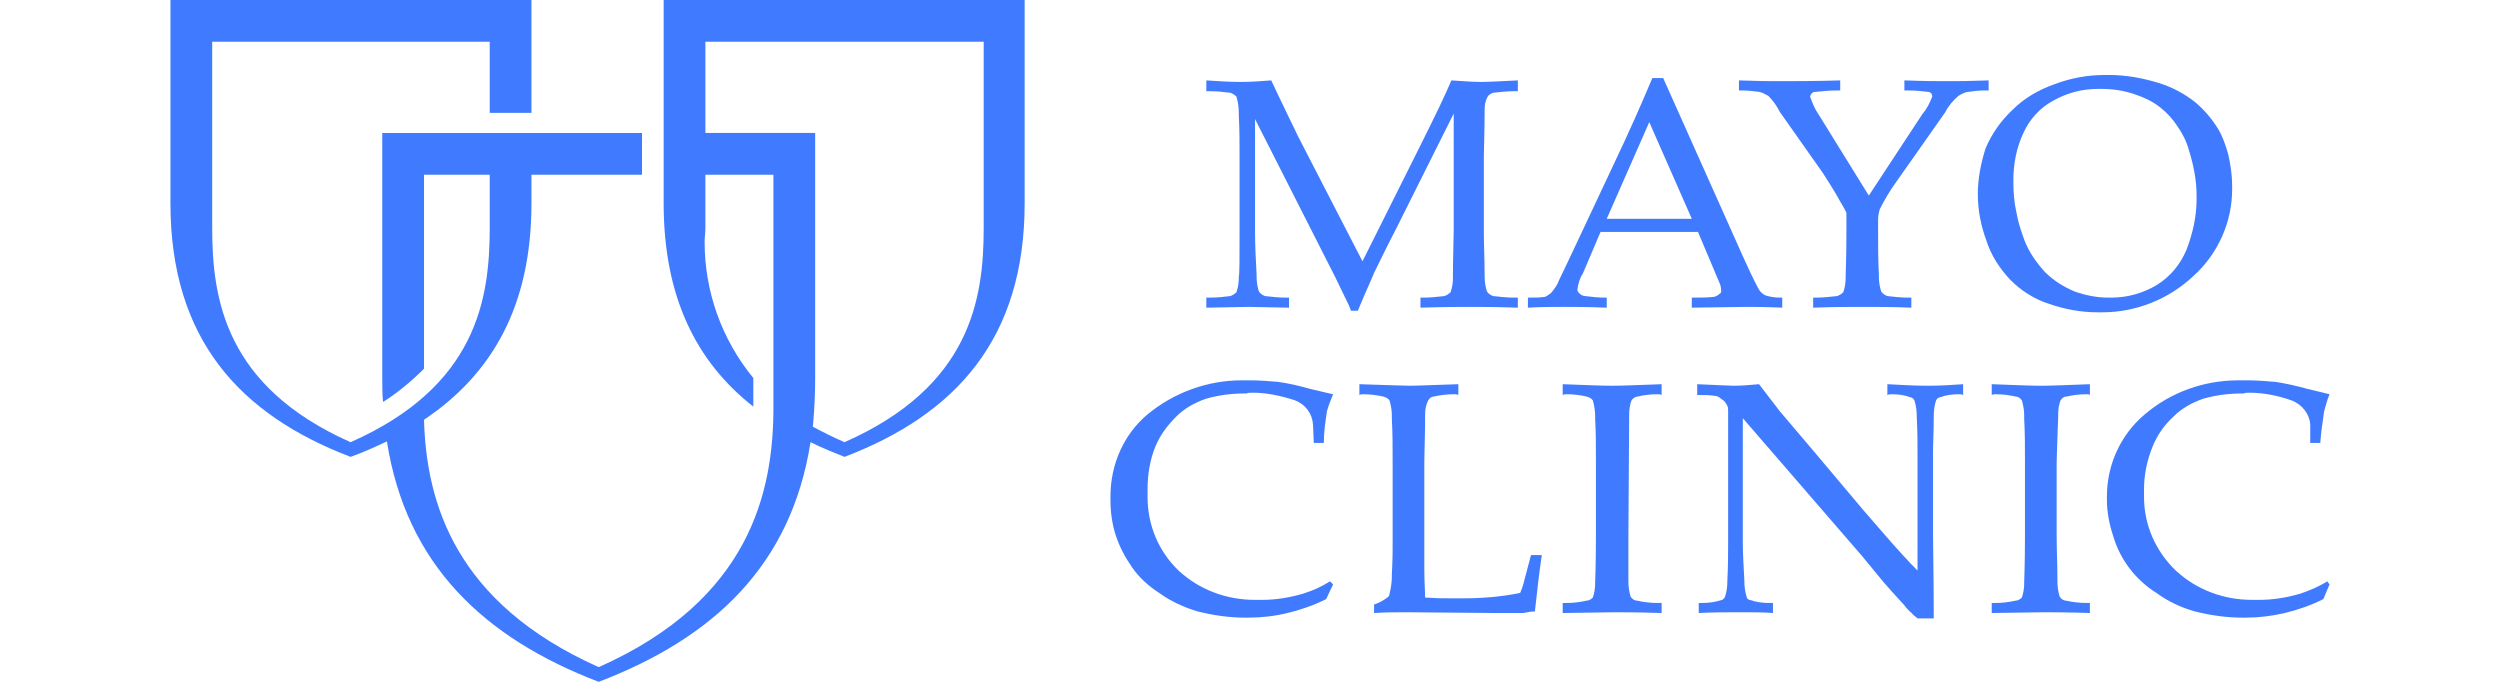 <?xml version="1.0" encoding="UTF-8"?>
<!DOCTYPE svg PUBLIC "-//W3C//DTD SVG 1.1//EN" "http://www.w3.org/Graphics/SVG/1.1/DTD/svg11.dtd">
<!-- Creator: CorelDRAW -->
<svg xmlns="http://www.w3.org/2000/svg" xml:space="preserve" width="110px" height="30px" version="1.1" style="shape-rendering:geometricPrecision; text-rendering:geometricPrecision; image-rendering:optimizeQuality; fill-rule:evenodd; clip-rule:evenodd"
viewBox="0 0 2793 882"
 xmlns:xlink="http://www.w3.org/1999/xlink"
 xmlns:xodm="http://www.corel.com/coreldraw/odm/2003">
 <defs>
  <style type="text/css">
   <![CDATA[
    .fil0 {fill:#407BFF;fill-rule:nonzero}
   ]]>
  </style>
 </defs>
 <g id="Layer_x0020_1">
  <g id="_105553324826112">
   <g>
    <g>
     <path class="fil0" d="M1557 793l0 -11c6,-2 12,-5 17,-9 2,-1 3,-3 3,-5 2,-8 3,-15 3,-23 0,-1 0,-1 0,-2 1,-19 1,-30 1,-34l0 -112c0,-19 0,-37 -1,-55 0,-2 0,-3 0,-4 0,-7 -1,-13 -3,-20 -2,-3 -5,-4 -8,-5 -9,-2 -18,-3 -26,-3 -2,0 -3,0 -5,1l0 -14c35,1 57,2 65,2 10,0 30,-1 63,-2l0 14c-2,-1 -3,-1 -5,-1 -9,0 -18,1 -27,3 -3,0 -5,2 -7,5 -3,6 -4,12 -4,18 0,1 0,1 0,2 0,3 0,22 -1,59l0 140c0,15 1,27 1,36 17,1 19,1 35,1 5,0 10,0 14,0 25,0 50,-2 74,-7 2,-5 4,-10 5,-15l9 -34 14 0c-3,20 -6,45 -9,73 -5,0 -10,1 -15,2 -7,0 -19,0 -34,0l-116 -1c-14,0 -28,0 -43,1l0 0zm0 0l0 0 0 0z"/>
    </g>
    <g>
     <path class="fil0" d="M1929 780l0 13c-31,-1 -51,-1 -61,-1l-67 1 0 -13c2,0 3,0 5,0 9,0 17,-1 26,-3 3,0 6,-2 8,-4 2,-6 3,-12 3,-19 0,0 0,-1 0,-1 0,-3 1,-23 1,-60l0 -96c0,-19 0,-37 -1,-55 0,-1 0,-3 0,-4 0,-6 -1,-13 -3,-20 -2,-3 -5,-4 -8,-5 -8,-2 -17,-3 -26,-3 -2,0 -3,0 -5,1l0 -14c28,1 49,2 64,2 14,0 36,-1 64,-2l0 14c-2,-1 -3,-1 -5,-1 -9,0 -18,1 -26,3 -3,0 -6,2 -8,5 -2,5 -3,12 -3,18 0,0 0,1 0,2 0,3 -1,22 -1,59l0 96c0,19 0,38 0,56 0,1 0,2 0,3 0,7 1,14 3,20 2,3 5,5 8,5 9,2 18,3 27,3 2,0 3,0 5,0l0 0zm-42 -242c0,3 -1,22 -1,59l0 96 1 -155zm0 0l0 0 0 0z"/>
    </g>
    <g>
     <path class="fil0" d="M1977 793l0 -13c1,0 3,0 4,0 9,0 17,-1 26,-4 1,0 3,-2 4,-4 2,-6 3,-13 3,-20 0,-1 0,-1 0,-1 1,-19 1,-35 1,-48l0 -169c0,-1 0,-1 0,-2 0,-2 0,-5 -1,-7 -2,-4 -4,-7 -8,-9 -2,-2 -5,-4 -9,-4 -6,-1 -13,-1 -19,-1 -1,0 -2,0 -3,0l0 -14c25,1 41,2 47,2 11,0 22,-1 33,-2 12,16 21,27 26,34l45 53 64 76c21,24 37,43 50,57 8,9 15,16 20,21l0 -151c0,-14 0,-30 -1,-48 0,0 0,0 0,-1 0,-7 -1,-14 -3,-20 -1,-2 -3,-4 -5,-4 -8,-3 -16,-4 -24,-4 -2,0 -4,0 -6,1l0 -14c18,1 35,2 53,2 16,0 31,-1 45,-2l0 14c-2,-1 -4,-1 -5,-1 -9,0 -17,1 -25,4 -2,0 -4,2 -5,4 -2,6 -3,13 -3,20 0,1 0,1 0,2 0,18 -1,34 -1,47l0 100c0,20 1,58 1,113l-21 0 -6 -5c0,0 -2,-3 -3,-3 -3,-3 -6,-6 -8,-9 -12,-13 -21,-23 -27,-30l-28 -34 -154 -178 0 161c0,14 1,30 2,49 0,0 0,1 0,1 0,7 1,14 3,20 0,2 2,4 4,4 8,3 17,4 25,4 2,0 4,0 5,0l0 13c-13,-1 -27,-1 -42,-1 -17,0 -35,0 -54,1l0 0zm0 0l0 0 0 0z"/>
    </g>
    <path class="fil0" d="M2483 780l0 13c-30,-1 -50,-1 -60,-1l-67 1 0 -13c2,0 3,0 5,0 8,0 17,-1 26,-3 3,0 6,-2 8,-4 2,-6 3,-12 3,-18 0,-1 0,-2 0,-2 0,-3 1,-23 1,-60l0 -96c0,-19 0,-37 -1,-55 0,-2 0,-3 0,-4 0,-7 -1,-13 -3,-20 -2,-3 -5,-5 -8,-5 -9,-2 -17,-3 -26,-3 -2,0 -3,0 -5,1l0 -14c28,1 49,2 64,2 14,0 36,-1 63,-2l0 14c-1,-1 -3,-1 -4,-1 -9,0 -18,1 -26,3 -4,0 -6,2 -8,5 -2,5 -3,11 -3,18 0,0 0,1 0,2 0,3 -1,22 -2,59l0 96c0,19 1,38 1,56 0,1 0,2 0,3 0,7 1,14 3,20 2,3 5,5 8,5 9,2 18,3 27,3 1,0 3,0 4,0z"/>
    <path class="fil0" d="M2793 756l-8 19c-16,8 -33,14 -50,18 -17,4 -34,6 -51,6 -1,0 -1,0 -2,0 -1,0 -1,0 -2,0 -20,0 -41,-3 -61,-8 -18,-5 -35,-13 -50,-24 -27,-17 -47,-43 -56,-74 -5,-15 -8,-31 -8,-46 0,-1 0,-1 0,-2 0,-1 0,-2 0,-3 0,-41 18,-80 49,-106 34,-29 77,-44 121,-44 4,0 7,0 11,0 0,0 1,0 1,0 12,0 24,1 36,2 13,2 27,5 41,9 16,4 26,6 29,7 -3,7 -5,15 -7,22 -2,14 -4,27 -5,41l-13 0 0 -24c-1,-14 -11,-26 -24,-31 -17,-6 -36,-10 -55,-10 -2,0 -5,0 -7,1 -1,0 -1,0 -2,0 -17,0 -34,2 -51,7 -14,5 -27,12 -38,23 -12,11 -21,24 -27,39 -7,17 -11,36 -11,55 0,2 0,3 0,4 0,2 0,4 0,6 0,36 15,70 41,95 27,25 62,38 99,38 2,0 5,0 7,0 0,0 1,0 2,0 18,0 36,-3 53,-8 12,-4 24,-9 35,-16l3 4z"/>
    <path class="fil0" d="M1504 756l-9 19c-16,8 -33,14 -50,18 -16,4 -34,6 -51,6 0,0 -1,0 -2,0 0,0 -1,0 -2,0 -20,0 -41,-3 -61,-8 -17,-5 -35,-13 -50,-24 -14,-9 -26,-20 -35,-33 -9,-13 -16,-26 -21,-41 -5,-15 -7,-31 -7,-46 0,-1 0,-1 0,-2 0,-1 0,-2 0,-3 0,-41 17,-80 48,-106 34,-28 77,-44 122,-44 3,0 7,0 10,0 0,0 1,0 1,0 12,0 24,1 36,2 14,2 27,5 41,9 16,4 26,6 30,7 -3,7 -6,15 -8,22 -2,14 -4,27 -4,41l-13 0 -1 -24c-1,-14 -10,-26 -23,-31 -18,-6 -37,-10 -55,-10 -3,0 -6,0 -8,1 -1,0 -1,0 -2,0 -17,0 -34,2 -51,7 -14,5 -27,12 -38,23 -11,11 -21,24 -27,39 -7,17 -10,36 -10,55 0,1 0,3 0,4 0,2 0,4 0,6 0,36 14,70 40,95 27,25 62,38 99,38 2,0 5,0 7,0 1,0 1,0 2,0 18,0 36,-3 53,-8 13,-4 24,-9 35,-16l4 4z"/>
    <g>
     <path class="fil0" d="M1340 118l0 -14c15,1 30,2 44,2 14,0 27,-1 40,-2 13,28 25,52 35,73l83 161 74 -148c20,-40 34,-69 41,-86 15,1 28,2 39,2 9,0 25,-1 47,-2l0 14c-2,0 -3,0 -5,0 -9,0 -18,1 -27,2 -3,1 -6,3 -7,5 -3,5 -4,11 -4,17 0,1 0,2 0,3 0,3 0,22 -1,58l0 96c0,19 1,37 1,55 0,1 0,2 0,3 0,7 1,14 3,20 2,3 5,5 8,6 9,1 18,2 27,2 1,0 3,0 5,0l0 13c-30,-1 -50,-1 -62,-1 -10,0 -31,0 -64,1l0 -13c1,0 3,0 4,0 9,0 18,-1 27,-2 3,-1 6,-3 8,-5 2,-6 3,-12 3,-17 0,-1 0,-2 0,-3 0,-3 0,-23 1,-59l0 -152 -75 150c-12,23 -21,42 -28,56 -4,10 -12,27 -21,49l-9 0c-1,-4 -3,-8 -5,-12l-15 -31 -104 -205 0 145c0,19 1,37 2,55 0,1 0,2 0,3 0,7 1,14 3,20 2,3 5,5 8,6 9,1 18,2 26,2 2,0 4,0 5,0l0 13 -52 -1 -55 1 0 -13c2,0 3,0 5,0 9,0 18,-1 26,-2 3,-1 6,-3 8,-5 2,-6 3,-12 3,-18 0,-1 0,-2 0,-2 1,-3 1,-23 1,-59l0 -96c0,-18 0,-36 -1,-54 0,-1 0,-3 0,-4 0,-6 -1,-13 -3,-20 -2,-2 -5,-4 -8,-5 -8,-1 -17,-2 -26,-2 -2,0 -3,0 -5,0l0 0zm0 0l0 0 0 0z"/>
    </g>
    <g>
     <path class="fil0" d="M1803 397c12,0 30,0 55,1l0 -13c-1,0 -2,0 -3,0 -8,0 -17,-1 -25,-2 -3,0 -6,-2 -8,-4 -1,-1 -2,-3 -2,-4 0,0 0,0 0,0 1,-8 3,-15 7,-21l23 -54 126 0 27 64c2,4 3,8 3,12 0,0 0,0 0,0 0,2 0,3 -2,4 -2,2 -4,3 -7,4 -9,1 -18,1 -28,1 0,0 -1,0 -1,0l0 13 70 -1c9,0 25,0 47,1l0 -13c-1,0 -2,0 -3,0 -6,0 -13,-1 -19,-3 -4,-2 -7,-5 -9,-9 -5,-9 -15,-30 -30,-64l-93 -208 -14 0c-19,45 -32,73 -38,86l-55 117c-16,34 -25,53 -28,59 -2,6 -6,11 -10,16 -3,2 -5,4 -8,5 -6,1 -13,1 -19,1 -1,0 -2,0 -3,0l0 13c17,-1 33,-1 47,-1l0 0zm110 -239l55 125 -110 0 55 -125z"/>
    </g>
    <path class="fil0" d="M2266 148c6,-7 10,-15 13,-23 0,0 0,0 0,0 0,-3 -1,-5 -4,-6 -9,-1 -18,-2 -27,-2 -2,0 -3,0 -5,0l0 -13c27,1 43,1 58,1 14,0 22,0 51,-1l0 13c-2,0 -3,0 -5,0 -8,0 -16,1 -23,2 -4,1 -8,3 -11,5 -7,6 -13,13 -17,21l-64 91c-8,11 -15,23 -21,35 -1,4 -2,8 -2,13l0 15c0,19 0,37 1,55 0,1 0,2 0,4 0,6 1,13 3,19 2,3 5,5 8,6 9,1 18,2 26,2 2,0 3,0 5,0l0 13c-24,-1 -44,-1 -61,-1 -17,0 -39,0 -66,1l0 -13c2,0 3,0 4,0 9,0 18,-1 27,-2 3,-1 6,-3 8,-5 2,-6 3,-12 3,-18 0,-1 0,-1 0,-2 0,-3 1,-22 1,-59l0 -24c-3,-6 -6,-11 -9,-16 -2,-4 -9,-16 -22,-36l-55 -78c-4,-8 -9,-15 -15,-21 -4,-2 -7,-4 -11,-5 -8,-1 -15,-2 -23,-2 -1,0 -3,0 -4,0l0 -13c28,1 37,1 51,1 15,0 53,0 80,-1l0 13c-1,0 -2,0 -4,0 -10,0 -20,1 -30,2 -3,1 -4,3 -5,6 3,8 6,16 11,23l65 105 69 -105z"/>
    <g>
     <path class="fil0" d="M2397 172c8,-18 22,-33 39,-42 18,-10 37,-15 58,-15 1,0 1,0 2,0 1,0 1,0 1,0 15,0 30,2 44,7 12,4 23,9 33,17 9,7 16,15 22,24 7,10 12,20 15,31 6,19 10,39 10,59 0,0 0,1 0,2 0,1 0,2 0,3 0,22 -5,44 -13,65 -8,19 -21,35 -39,46 -17,10 -37,16 -58,16 0,0 -1,0 -2,0 -1,0 -1,0 -2,0 -15,0 -30,-3 -44,-8 -14,-6 -27,-14 -38,-25 -11,-12 -21,-26 -27,-42 -4,-11 -8,-23 -10,-35 -3,-13 -4,-26 -4,-40 0,-1 0,-1 0,-2 0,-21 4,-42 13,-61l0 0zm-48 139c6,19 17,36 31,51 14,14 31,25 50,31 20,7 41,11 63,11 0,0 0,0 0,0 2,0 4,0 6,0 44,0 86,-17 118,-47 32,-29 50,-70 50,-112 0,-1 0,-3 0,-4 0,0 0,-1 0,-1 0,-13 -2,-27 -5,-40 -3,-11 -7,-23 -13,-33 -8,-13 -18,-25 -30,-35 -14,-11 -31,-20 -48,-25 -20,-6 -41,-10 -63,-10 0,0 -1,0 -2,0 -1,0 -3,0 -4,0 -22,0 -44,4 -65,12 -20,7 -39,18 -54,33 -15,14 -27,31 -35,50 -6,19 -10,39 -10,59 0,21 4,41 11,60l0 0zm0 0l0 0 0 0z"/>
    </g>
   </g>
   <path class="fil0" d="M872 0l-234 0 0 263c0,121 42,205 116,263l0 -37c-41,-50 -63,-112 -63,-176 0,-6 1,-12 1,-18l0 -69 88 0 0 301c0,109 -30,249 -226,336 -186,-83 -223,-213 -226,-320 88,-59 139,-147 139,-280l0 -37 143 0 0 -54 -143 0 0 0 -54 0 0 0 -139 0 0 316c0,11 0,22 1,32l0 0c19,-12 37,-27 53,-43l0 -251 85 0 0 69c0,92 -17,205 -180,277 -162,-72 -179,-185 -179,-277l0 -241 359 0 0 92 54 0 0 -146 -467 0 0 263c0,175 89,273 233,328 17,-6 32,-13 47,-20 25,159 125,254 274,311 149,-57 249,-151 274,-310 14,7 29,13 44,19 144,-55 233,-153 233,-328l0 -263 -233 0zm180 295c0,92 -17,205 -180,277 -14,-6 -28,-13 -41,-20 2,-21 3,-42 3,-63 0,0 0,-1 0,-1l0 -316 -142 0 0 -118 360 0 0 241z"/>
  </g>
 </g>
</svg>
